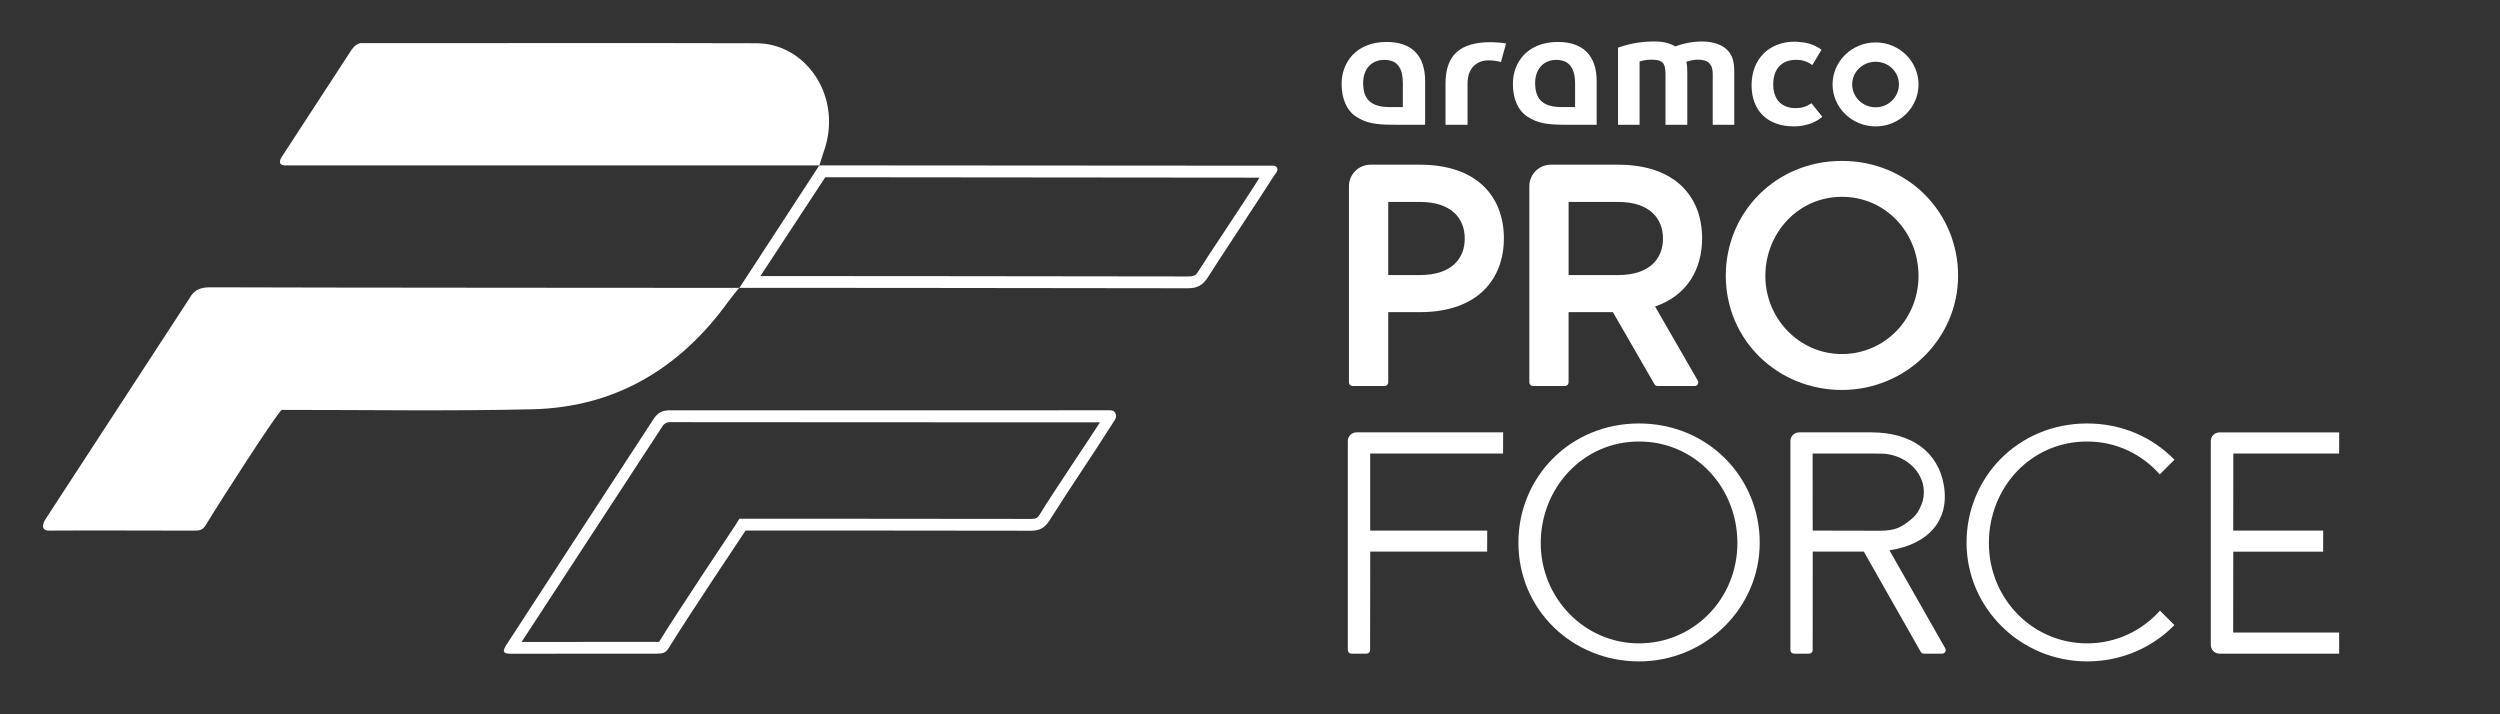 <svg width="238" height="68" viewBox="0 0 238 68" fill="none" xmlns="http://www.w3.org/2000/svg">
<rect x="0" y="0" width="238" height="68" fill="#333333" stroke="none"/>
<path d="M128.421 36.406V17.723C128.421 16.595 129.341 15.679 130.474 15.679H135.161C140.77 15.679 143.17 18.876 143.17 22.683C143.17 26.49 140.77 29.716 135.161 29.716H132.16V36.408C132.16 36.597 132.007 36.75 131.818 36.75H128.765C128.576 36.75 128.421 36.597 128.421 36.408M135.161 26.186C138.216 26.186 139.444 24.601 139.444 22.711C139.444 20.82 138.216 19.223 135.161 19.223H132.16V26.186H135.161Z" fill="white"/>
<path d="M130.44 50.512H141.585L141.575 52.513H130.446L130.433 61.886C130.433 62.074 130.279 62.227 130.09 62.227H128.655C128.466 62.227 128.312 62.074 128.312 61.886V42.003C128.312 41.514 128.675 41.159 129.174 41.159H143.099L143.092 43.174H130.44V50.512Z" fill="white"/>
<path d="M185.183 61.714L179.878 52.39C183.639 51.807 185.634 49.485 185.045 46.15C184.507 43.107 182.084 41.16 178.135 41.16H171.307C170.81 41.16 170.447 41.517 170.447 42.005V61.887C170.447 62.076 170.601 62.229 170.789 62.229H172.225C172.414 62.229 172.567 62.076 172.567 61.887L172.573 52.515H177.436L182.856 62.061C182.918 62.166 183.03 62.229 183.151 62.229H184.888C185.154 62.229 185.318 61.942 185.183 61.714ZM172.569 50.512L172.562 43.174C172.562 43.174 178.847 43.18 178.978 43.18C181.283 43.18 183.151 44.824 183.151 46.853C183.151 47.395 183.015 47.908 182.775 48.37C182.564 48.852 182.222 49.259 181.756 49.588C181.018 50.169 180.422 50.526 178.98 50.526C178.821 50.526 172.573 50.512 172.573 50.512" fill="white"/>
<path d="M162.042 22.683C162.042 18.876 159.642 15.679 154.033 15.679H147.645C146.512 15.679 145.592 16.595 145.592 17.723V36.406C145.592 36.595 145.745 36.748 145.934 36.748H148.987C149.176 36.748 149.329 36.595 149.329 36.406V29.716H153.549L157.503 36.576C157.565 36.683 157.677 36.748 157.8 36.748H161.332C161.596 36.748 161.76 36.464 161.629 36.236L157.563 29.18C160.663 28.115 162.041 25.575 162.041 22.683M149.331 19.223H154.033C157.09 19.223 158.316 20.835 158.316 22.711C158.316 24.587 157.088 26.186 154.033 26.186H149.331V19.223Z" fill="white"/>
<path d="M144.552 51.661C144.552 45.425 149.48 40.314 156.031 40.314C162.582 40.314 167.525 45.425 167.525 51.661C167.525 57.897 162.365 62.965 156.031 62.965C149.697 62.965 144.552 58.058 144.552 51.661ZM156.029 61.248C161.244 61.248 165.4 57.002 165.4 51.702C165.4 46.403 161.386 42.031 156.029 42.031C150.673 42.031 146.678 46.473 146.678 51.702C146.678 56.931 150.834 61.248 156.029 61.248Z" fill="white"/>
<path d="M205.626 58.134C203.917 60.045 201.458 61.248 198.693 61.248C193.498 61.248 189.342 57.002 189.342 51.702C189.342 46.403 193.337 42.031 198.693 42.031C201.496 42.031 203.923 43.255 205.607 45.162L207.009 43.767C204.949 41.644 202.036 40.314 198.695 40.314C192.144 40.314 187.216 45.425 187.216 51.661C187.216 57.897 192.376 62.965 198.695 62.965C201.963 62.965 204.91 61.652 207.006 59.509L205.626 58.134Z" fill="white"/>
<path d="M212.596 60.214H222.685L222.69 62.229H211.329C210.83 62.229 210.467 61.873 210.467 61.385V42.007C210.467 41.517 210.831 41.163 211.329 41.163H222.69L222.685 43.178H212.611L212.604 50.516H221.17L221.161 52.517H212.607L212.598 60.23" fill="white"/>
<path d="M164.295 26.242C164.295 20.238 169.04 15.319 175.346 15.319C181.652 15.319 186.41 20.239 186.41 26.242C186.41 32.244 181.443 37.124 175.346 37.124C169.249 37.124 164.295 32.397 164.295 26.242ZM175.346 33.705C179.407 33.705 182.643 30.398 182.643 26.27C182.643 22.141 179.517 18.737 175.346 18.737C171.175 18.737 168.062 22.197 168.062 26.27C168.062 30.342 171.298 33.705 175.346 33.705Z" fill="white"/>
<path d="M133.553 7.947C133.553 6.419 133 5.702 131.777 5.702C130.554 5.702 129.771 6.578 129.771 7.902C129.771 9.498 130.554 10.193 132.306 10.193H133.551V7.947H133.553ZM135.673 7.723V11.878H132.884C130.947 11.878 130.094 11.743 129.081 11.091C128.206 10.506 127.722 9.406 127.722 7.969C127.722 5.993 129.058 3.994 132.009 3.994C134.406 3.994 135.673 5.296 135.673 7.723ZM149.949 7.947C149.949 6.441 149.349 5.702 148.151 5.702C146.952 5.702 146.145 6.578 146.145 7.902C146.145 9.498 146.928 10.193 148.68 10.193H149.948V7.947H149.949ZM152.002 7.723V11.878H149.19C147.253 11.878 146.401 11.743 145.388 11.091C144.511 10.506 144.026 9.406 144.026 7.969C144.026 5.993 145.363 3.994 148.313 3.994C150.71 3.994 152.002 5.298 152.002 7.723ZM141.901 4.016C138.973 4.016 137.614 5.274 137.614 7.947V11.878H139.711V7.925C139.711 6.578 140.495 5.746 141.718 5.746C142.224 5.746 142.617 5.836 142.894 5.903L143.378 4.129C142.566 4.015 141.903 4.016 141.903 4.016M170.962 10.295C169.595 10.295 168.812 9.468 168.812 8.024C168.812 6.58 169.604 5.696 170.982 5.696C171.268 5.696 171.51 5.726 171.741 5.793C171.741 5.793 172.164 5.911 172.536 6.195L173.405 4.743C172.932 4.358 172.375 4.192 172.186 4.145C171.655 3.988 170.872 3.966 170.872 3.966C168.406 3.966 166.75 5.632 166.75 8.11C166.75 10.587 168.32 12.031 170.754 12.031C170.754 12.031 172.385 12.1 173.478 11.112L172.457 9.834C171.904 10.178 171.519 10.291 170.962 10.291M162.061 3.949C161.161 3.949 160.24 4.129 159.501 4.422C158.901 4.086 158.325 3.949 157.495 3.949C156.457 3.949 155.397 4.084 154.244 4.467L154.036 4.534V11.879H156.087V5.86C156.502 5.726 156.824 5.681 157.241 5.681C158.254 5.681 158.555 5.997 158.555 7.028V11.879H160.63V6.893C160.63 6.445 160.608 6.152 160.539 5.883C160.954 5.748 161.277 5.681 161.646 5.681C162.614 5.681 163.052 6.109 163.052 7.028V11.879H165.102V6.871C165.102 5.883 164.942 5.3 164.48 4.805C163.973 4.265 163.121 3.951 162.059 3.951M178.564 10.215C177.318 10.215 176.328 9.227 176.328 8.037C176.328 6.847 177.318 5.881 178.564 5.881C179.809 5.881 180.777 6.847 180.777 8.037C180.777 9.227 179.786 10.215 178.564 10.215ZM178.564 4.039C176.305 4.039 174.46 5.836 174.46 8.037C174.46 10.237 176.303 12.034 178.564 12.034C180.824 12.034 182.643 10.237 182.643 8.037C182.643 5.836 180.822 4.039 178.564 4.039Z" fill="white"/>
<path d="M106.199 39.377C106.075 39.083 105.855 39.059 105.625 39.059C105.545 39.059 67.683 39.074 63.766 39.061H63.755C63.063 39.061 62.62 39.278 62.218 39.894C57.449 47.212 53.358 53.447 48.226 61.363C47.807 62.007 47.864 62.235 48.63 62.235H48.641C51.392 62.227 61.635 62.226 62.643 62.226C63.048 62.226 63.385 62.145 63.643 61.721C65.328 58.958 70.978 50.507 70.978 50.507C74.988 50.507 92.736 50.507 98.154 50.524H98.165C98.977 50.524 99.468 50.253 99.924 49.53C102.017 46.208 103.759 43.714 105.969 40.234C106.158 39.937 106.343 39.715 106.199 39.375M99.018 48.93C98.784 49.317 98.633 49.401 98.156 49.401C92.736 49.386 70.976 49.384 70.976 49.384H70.383L70.067 49.911C70.018 49.993 64.445 58.316 62.746 61.101C62.721 61.103 62.686 61.105 62.637 61.105L49.657 61.112L63.114 40.507C63.114 40.507 63.344 40.189 63.75 40.189H63.757C67.676 40.202 100.328 40.204 104.716 40.208C104.101 41.207 100.214 46.943 99.012 48.932" fill="white"/>
<path d="M121.589 16.006C121.507 15.812 121.35 15.774 121.178 15.774C121.068 15.774 78.383 15.746 77.998 15.745L70.443 27.327L70.381 27.405H70.486L71.807 27.402C71.807 27.402 99.285 27.415 113.066 27.443H113.077C113.999 27.443 114.53 27.159 115.051 26.303C115.621 25.371 119.789 19.081 121.284 16.738C121.427 16.516 121.698 16.273 121.585 16.006M114.1 25.795C113.879 26.154 113.782 26.318 113.071 26.318C100.472 26.294 76.438 26.281 72.391 26.279L78.566 16.873C82.655 16.878 119.907 16.912 119.907 16.912C118.832 18.657 114.685 24.844 114.1 25.797" fill="white"/>
<path d="M70.382 27.405L70.308 27.482C70.128 27.699 69.59 28.351 69.349 28.687C64.68 35.175 58.458 38.782 50.697 38.962C42.428 39.152 35.105 39.016 26.832 39.022C26.568 39.022 21.251 47.252 19.57 50.017C19.309 50.445 18.978 50.516 18.574 50.516C14.354 50.518 8.914 50.481 4.694 50.512C3.606 50.52 4.329 49.429 4.329 49.429L18.037 28.399C18.514 27.532 19.167 27.348 20.044 27.351C28.187 27.39 70.386 27.407 70.386 27.407" fill="white"/>
<path d="M78.059 15.562C78.059 15.562 78.364 14.601 78.405 14.487C80.299 9.258 76.762 4.132 72.026 4.117C59.465 4.078 46.964 4.121 34.403 4.106C33.836 4.106 33.413 4.827 33.413 4.827C33.413 4.827 28.222 12.78 26.857 14.882C26.212 15.875 27.277 15.745 27.277 15.745H78.001L78.061 15.562H78.059Z" fill="white"/>
</svg>
